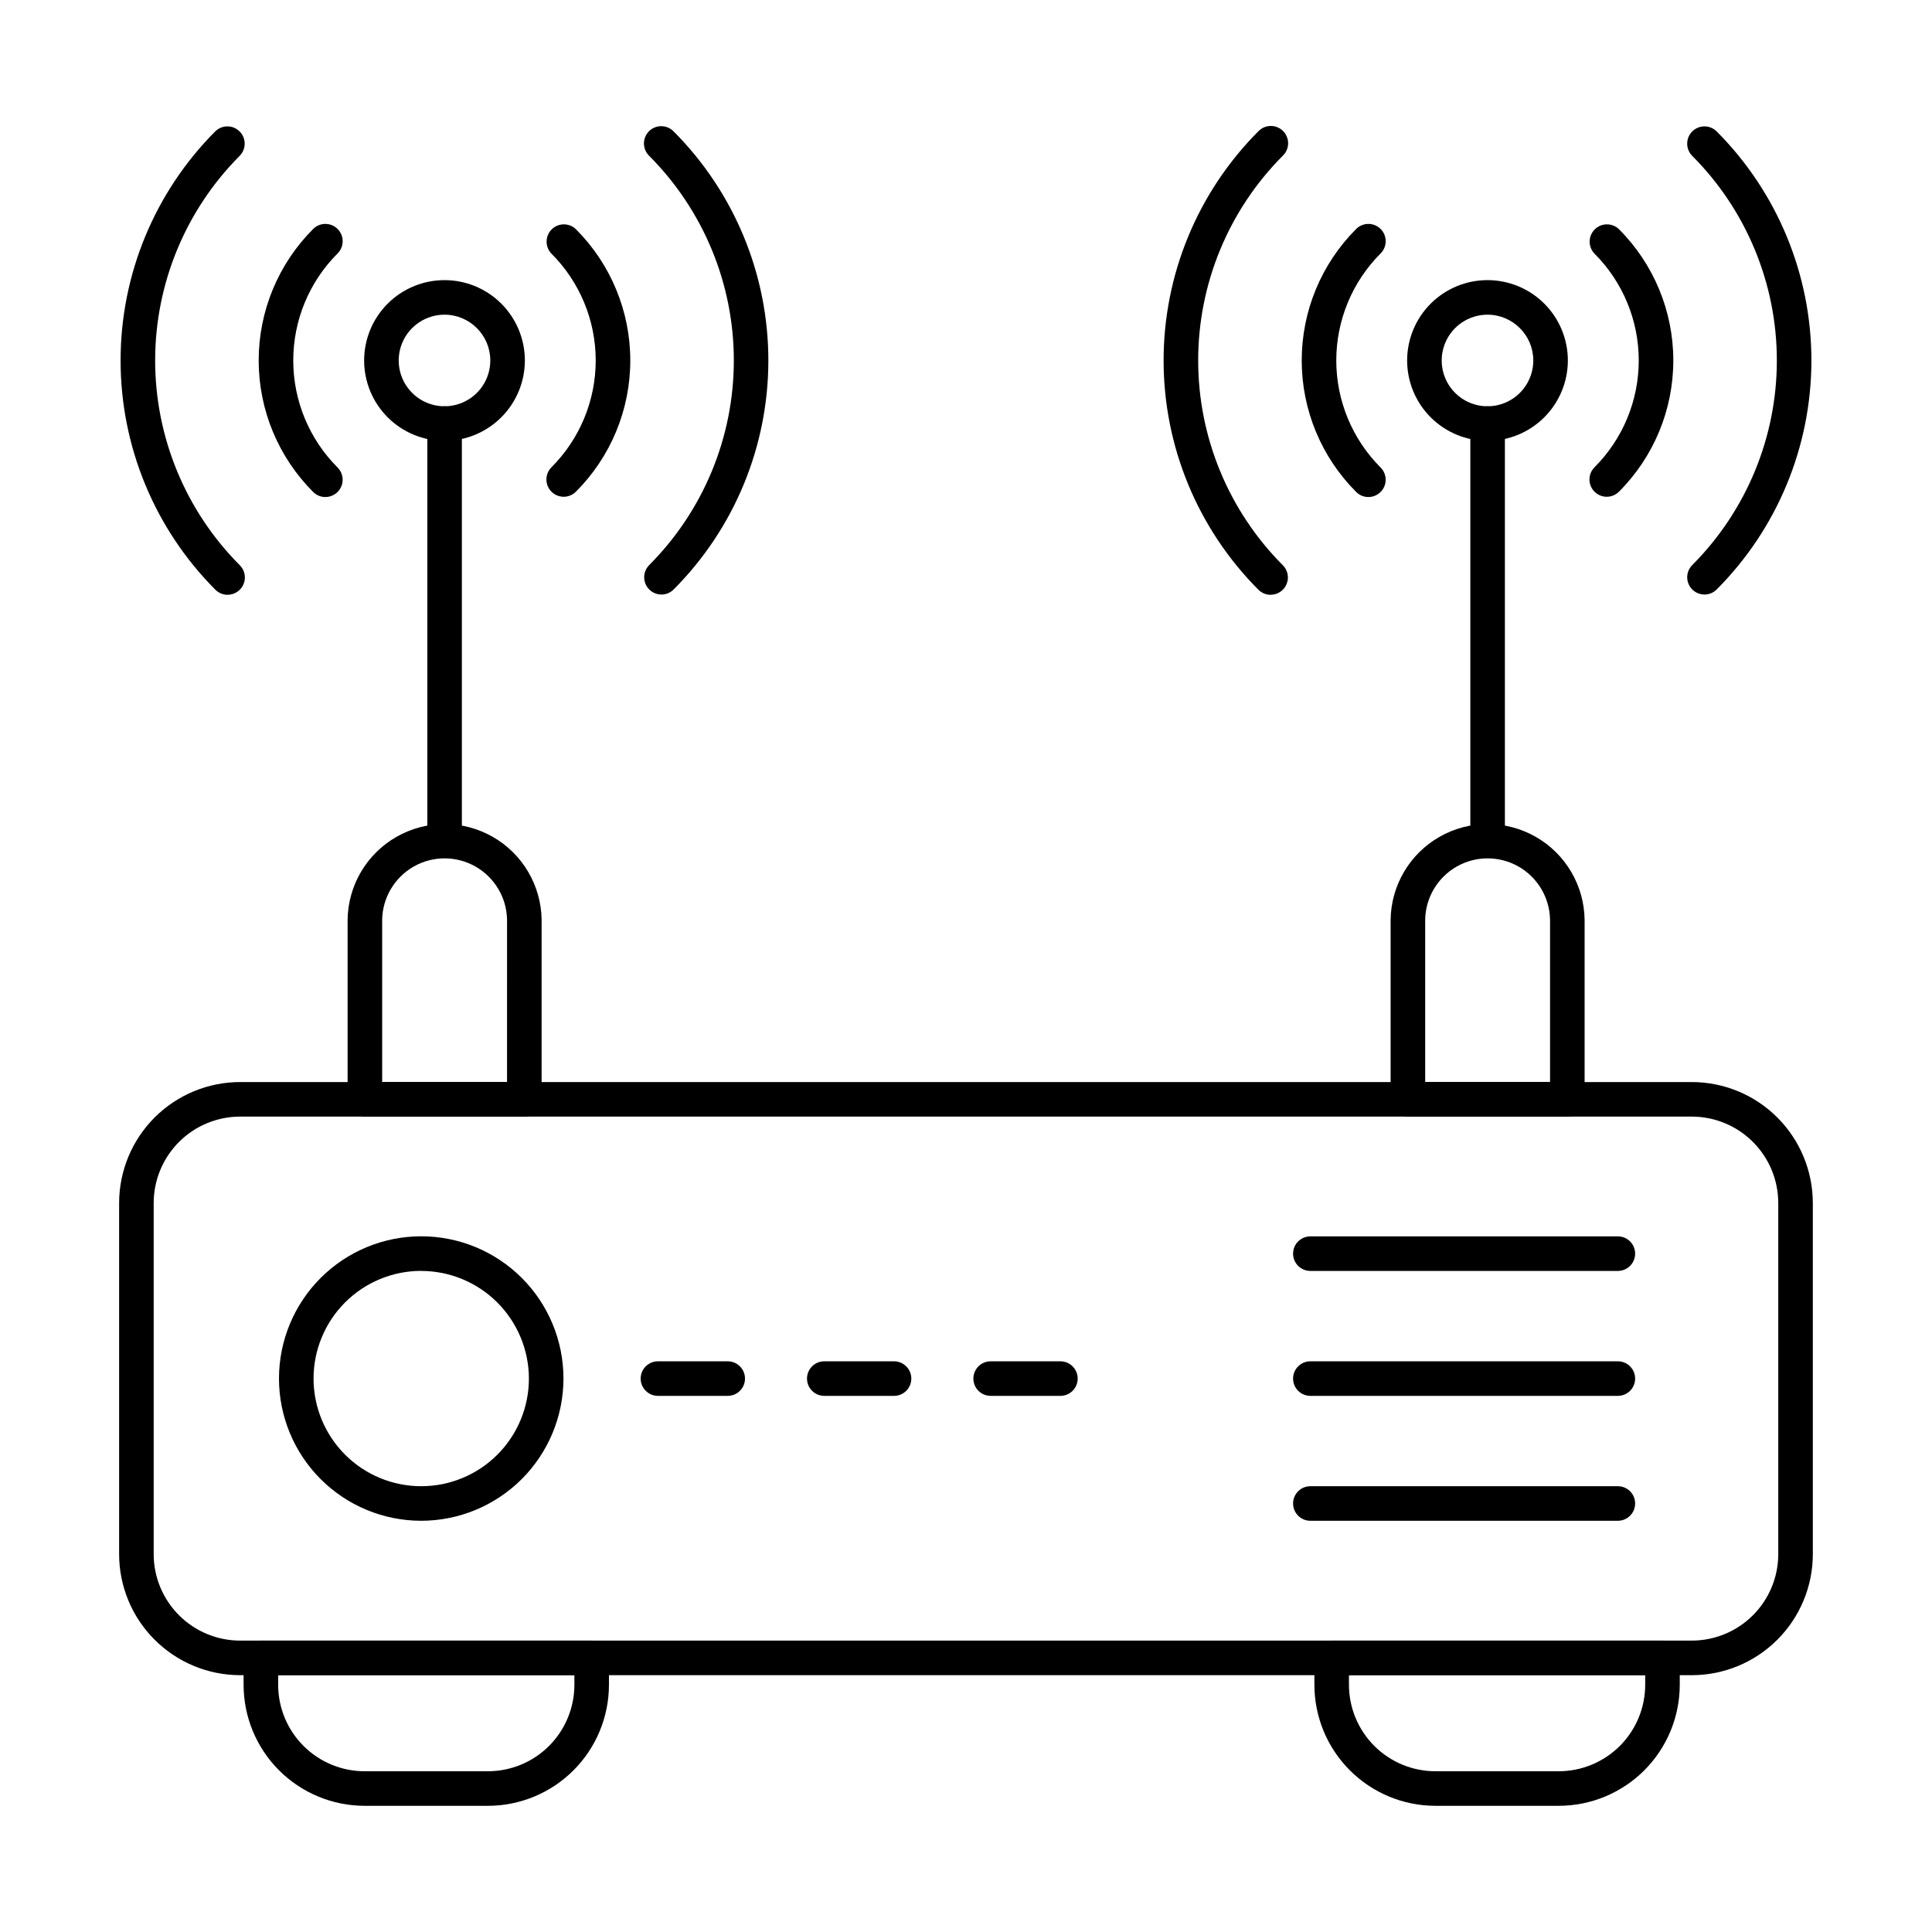 <?xml version="1.0" encoding="UTF-8"?>
<!-- Uploaded to: ICON Repo, www.svgrepo.com, Generator: ICON Repo Mixer Tools -->
<svg fill="#000000" width="800px" height="800px" version="1.1" viewBox="144 144 512 512" xmlns="http://www.w3.org/2000/svg">
 <g>
  <path d="m592.36 587.94h-384.73c-8.5-0.008-16.652-3.391-22.66-9.402-6.012-6.008-9.395-14.156-9.402-22.656v-93.07c0.008-8.5 3.391-16.648 9.402-22.66 6.008-6.008 14.16-9.391 22.66-9.398h384.73c8.5 0.008 16.648 3.391 22.66 9.398 6.008 6.012 9.391 14.16 9.398 22.66v93.07c-0.008 8.5-3.391 16.648-9.398 22.656-6.012 6.012-14.16 9.395-22.66 9.402zm-384.73-148.03c-6.074 0.008-11.895 2.422-16.188 6.715s-6.707 10.113-6.715 16.184v93.07c0.008 6.07 2.422 11.891 6.715 16.184s10.113 6.707 16.188 6.715h384.73c6.07-0.008 11.891-2.422 16.184-6.715s6.707-10.113 6.715-16.184v-93.07c-0.008-6.07-2.422-11.891-6.715-16.184s-10.113-6.707-16.184-6.715z"/>
  <path d="m255.55 547.02c-9.992-0.02-19.566-4.008-26.621-11.086-7.055-7.078-11.008-16.668-10.996-26.66 0.016-9.992 3.996-19.57 11.07-26.629 7.07-7.059 16.66-11.02 26.652-11.012 9.992 0.004 19.57 3.981 26.637 11.047 7.062 7.07 11.031 16.652 11.031 26.645-0.012 10.008-3.996 19.602-11.082 26.672-7.082 7.066-16.684 11.031-26.691 11.023zm0-66.223c-7.562 0.02-14.809 3.043-20.145 8.402-5.336 5.359-8.324 12.621-8.312 20.184 0.016 7.562 3.031 14.812 8.387 20.152 5.356 5.34 12.613 8.336 20.176 8.328 7.566-0.008 14.816-3.019 20.16-8.367 5.348-5.352 8.348-12.609 8.348-20.172-0.016-7.574-3.039-14.832-8.402-20.18-5.367-5.348-12.637-8.344-20.211-8.332z"/>
  <path d="m572.75 480.81h-81.488c-2.531 0-4.582-2.051-4.582-4.578 0-2.531 2.051-4.582 4.582-4.582h81.488c2.527 0 4.578 2.051 4.578 4.582 0 2.527-2.051 4.578-4.578 4.578z"/>
  <path d="m572.75 513.92h-81.488c-2.531 0-4.582-2.051-4.582-4.578 0-2.531 2.051-4.582 4.582-4.582h81.488c2.527 0 4.578 2.051 4.578 4.582 0 2.527-2.051 4.578-4.578 4.578z"/>
  <path d="m572.75 547.02h-81.488c-2.531 0-4.582-2.051-4.582-4.582 0-2.527 2.051-4.578 4.582-4.578h81.488c2.527 0 4.578 2.051 4.578 4.578 0 2.531-2.051 4.582-4.578 4.582z"/>
  <path d="m273.3 622.56h-32.684c-8.5-0.008-16.652-3.391-22.66-9.398-6.012-6.012-9.391-14.16-9.402-22.66v-7.144c0-2.531 2.051-4.582 4.582-4.582h87.664-0.004c1.215 0 2.379 0.484 3.238 1.34 0.859 0.859 1.344 2.027 1.344 3.242v7.144c-0.012 8.5-3.394 16.652-9.41 22.664-6.012 6.012-14.168 9.391-22.668 9.395zm-55.586-34.625v2.566c0.008 6.07 2.422 11.891 6.715 16.184s10.113 6.707 16.188 6.715h32.703-0.004c6.07-0.008 11.895-2.422 16.188-6.715s6.707-10.113 6.715-16.184v-2.566z"/>
  <path d="m557.09 622.56h-32.703 0.004c-8.5-0.008-16.648-3.391-22.66-9.398-6.012-6.012-9.391-14.16-9.402-22.66v-7.144c0-2.531 2.051-4.582 4.582-4.582h87.66c1.215 0 2.383 0.484 3.242 1.34 0.855 0.859 1.34 2.027 1.34 3.242v7.144c-0.012 8.5-3.391 16.648-9.402 22.66-6.008 6.008-14.16 9.391-22.66 9.398zm-55.602-34.625v2.566c0.008 6.07 2.422 11.891 6.715 16.184s10.117 6.707 16.188 6.715h32.699c6.074-0.008 11.895-2.422 16.188-6.715s6.707-10.113 6.715-16.184v-2.566z"/>
  <path d="m336.85 513.92h-18.484c-2.531 0-4.582-2.051-4.582-4.578 0-2.531 2.051-4.582 4.582-4.582h18.484c2.531 0 4.582 2.051 4.582 4.582 0 2.527-2.051 4.578-4.582 4.578z"/>
  <path d="m380.93 513.92h-18.488c-2.527 0-4.578-2.051-4.578-4.578 0-2.531 2.051-4.582 4.578-4.582h18.484c2.531 0 4.582 2.051 4.582 4.582 0 2.527-2.051 4.578-4.582 4.578z"/>
  <path d="m425.02 513.92h-18.484c-2.531 0-4.582-2.051-4.582-4.578 0-2.531 2.051-4.582 4.582-4.582h18.484c2.527 0 4.578 2.051 4.578 4.582 0 2.527-2.051 4.578-4.578 4.578z"/>
  <path d="m282.95 439.91h-42.25c-2.531 0-4.582-2.051-4.582-4.582v-47.578c0.121-9.102 5.047-17.461 12.953-21.977 7.902-4.516 17.605-4.516 25.508 0 7.906 4.516 12.832 12.875 12.953 21.977v47.578c0 1.215-0.484 2.379-1.344 3.238s-2.023 1.344-3.238 1.344zm-37.672-9.16h33.09l0.004-43c-0.098-5.844-3.273-11.203-8.352-14.102-5.082-2.894-11.309-2.894-16.391 0-5.078 2.898-8.254 8.258-8.352 14.102z"/>
  <path d="m261.82 371.21c-2.527 0-4.578-2.051-4.578-4.578v-110.38c0-2.527 2.051-4.578 4.578-4.578 2.531 0 4.582 2.051 4.582 4.578v110.38c0 1.215-0.484 2.379-1.344 3.238-0.855 0.859-2.023 1.34-3.238 1.34z"/>
  <path d="m319.29 301.56c-1.852 0-3.523-1.117-4.231-2.828s-0.316-3.68 0.992-4.988c14.355-14.391 22.422-33.887 22.422-54.215s-8.066-39.824-22.422-54.215c-0.883-0.855-1.387-2.027-1.398-3.254-0.012-1.23 0.473-2.41 1.34-3.281 0.871-0.867 2.051-1.352 3.281-1.34 1.227 0.012 2.398 0.516 3.254 1.398 16.07 16.109 25.094 37.934 25.094 60.688s-9.023 44.578-25.094 60.684c-0.859 0.863-2.023 1.352-3.238 1.352z"/>
  <path d="m204.32 301.63c-1.215 0-2.379-0.484-3.238-1.344-16.09-16.125-25.125-37.977-25.125-60.754 0-22.781 9.035-44.629 25.125-60.754 1.797-1.738 4.652-1.711 6.418 0.055 1.77 1.766 1.793 4.621 0.059 6.422-14.371 14.406-22.441 33.922-22.441 54.273 0 20.348 8.07 39.867 22.441 54.273 1.309 1.309 1.699 3.277 0.992 4.988-0.711 1.715-2.379 2.828-4.231 2.828z"/>
  <path d="m230.23 275.72c-1.215 0.004-2.383-0.48-3.238-1.344-9.246-9.242-14.438-21.777-14.438-34.848 0-13.07 5.191-25.605 14.438-34.848 1.789-1.789 4.688-1.785 6.477 0.004 1.789 1.789 1.789 4.691 0 6.477-7.527 7.523-11.754 17.73-11.754 28.371s4.227 20.844 11.754 28.367c1.309 1.312 1.699 3.281 0.992 4.992-0.711 1.711-2.379 2.828-4.231 2.828z"/>
  <path d="m293.38 275.65c-1.852 0-3.519-1.113-4.231-2.824-0.707-1.715-0.316-3.684 0.992-4.992 7.512-7.508 11.73-17.688 11.73-28.309 0-10.617-4.219-20.801-11.73-28.305-1.734-1.797-1.711-4.656 0.055-6.422 1.77-1.766 4.625-1.793 6.422-0.055 9.23 9.223 14.414 21.734 14.414 34.781s-5.184 25.562-14.414 34.785c-0.859 0.859-2.023 1.34-3.238 1.34z"/>
  <path d="m261.84 260.83c-5.652 0.012-11.074-2.223-15.078-6.215-4-3.988-6.254-9.406-6.262-15.055-0.008-5.652 2.231-11.074 6.223-15.074s9.41-6.246 15.062-6.25c5.648-0.004 11.07 2.238 15.066 6.231 4 3.996 6.242 9.414 6.246 15.066-0.008 5.641-2.25 11.047-6.231 15.039-3.984 3.988-9.387 6.242-15.027 6.258zm0-33.434c-4.914-0.02-9.352 2.93-11.242 7.461-1.891 4.535-0.863 9.762 2.606 13.242 3.465 3.481 8.691 4.527 13.23 2.648 4.539-1.875 7.5-6.301 7.5-11.215-0.004-6.684-5.41-12.109-12.094-12.137z"/>
  <path d="m559.36 439.91h-42.254c-2.527 0-4.578-2.051-4.578-4.582v-47.578c0.121-9.102 5.047-17.461 12.949-21.977 7.906-4.516 17.605-4.516 25.512 0 7.902 4.516 12.828 12.875 12.949 21.977v47.578c0 1.215-0.48 2.379-1.34 3.238s-2.023 1.344-3.238 1.344zm-37.672-9.16h33.09v-43c-0.098-5.844-3.269-11.203-8.352-14.102-5.078-2.894-11.309-2.894-16.387 0-5.082 2.898-8.254 8.258-8.352 14.102z"/>
  <path d="m538.23 371.21c-2.527 0-4.578-2.051-4.578-4.578v-110.38c0-2.527 2.051-4.578 4.578-4.578 2.531 0 4.582 2.051 4.582 4.578v110.38c0 1.215-0.484 2.379-1.344 3.238-0.859 0.859-2.023 1.34-3.238 1.34z"/>
  <path d="m595.7 301.56c-1.852 0-3.519-1.117-4.231-2.828-0.707-1.711-0.316-3.68 0.996-4.988 14.355-14.391 22.418-33.887 22.418-54.215s-8.062-39.824-22.418-54.215c-1.789-1.789-1.789-4.691 0-6.481 1.789-1.785 4.691-1.785 6.481 0.004 16.066 16.109 25.094 37.934 25.094 60.688s-9.027 44.578-25.094 60.684c-0.859 0.863-2.027 1.352-3.246 1.352z"/>
  <path d="m480.73 301.63c-1.215 0-2.379-0.484-3.238-1.344-16.086-16.125-25.125-37.977-25.125-60.754 0-22.781 9.039-44.629 25.125-60.754 0.855-0.887 2.027-1.391 3.258-1.398 1.227-0.012 2.406 0.473 3.277 1.34 0.867 0.867 1.352 2.051 1.34 3.277-0.012 1.23-0.516 2.402-1.398 3.258-14.367 14.406-22.438 33.922-22.438 54.273 0 20.348 8.07 39.867 22.438 54.273 1.312 1.309 1.703 3.277 0.992 4.988-0.707 1.715-2.379 2.828-4.231 2.828z"/>
  <path d="m506.64 275.72c-1.215 0.004-2.379-0.48-3.238-1.344-9.242-9.242-14.434-21.777-14.434-34.848 0-13.07 5.191-25.605 14.434-34.848 1.793-1.789 4.691-1.785 6.481 0.004 1.789 1.789 1.785 4.691-0.004 6.477-7.523 7.523-11.75 17.73-11.75 28.371s4.227 20.844 11.75 28.367c1.312 1.312 1.703 3.281 0.992 4.992-0.707 1.711-2.379 2.828-4.231 2.828z"/>
  <path d="m569.8 275.65c-1.852 0-3.523-1.113-4.231-2.824-0.711-1.715-0.316-3.684 0.992-4.992 7.508-7.508 11.723-17.691 11.723-28.309 0-10.617-4.215-20.797-11.723-28.305-1.738-1.797-1.711-4.656 0.055-6.422s4.625-1.793 6.422-0.055c9.223 9.223 14.406 21.734 14.406 34.781s-5.184 25.559-14.406 34.785c-0.859 0.859-2.023 1.34-3.238 1.34z"/>
  <path d="m538.25 260.83c-5.652 0.012-11.078-2.223-15.078-6.211-4.004-3.988-6.258-9.406-6.266-15.055-0.008-5.652 2.231-11.074 6.219-15.074 3.992-4 9.41-6.25 15.062-6.254s11.07 2.238 15.07 6.231c3.996 3.996 6.242 9.414 6.242 15.066-0.008 5.637-2.246 11.043-6.227 15.035-3.984 3.992-9.387 6.242-15.023 6.262zm0-33.434c-4.914-0.02-9.355 2.926-11.246 7.461-1.895 4.531-0.867 9.762 2.602 13.242 3.465 3.481 8.691 4.527 13.23 2.652 4.543-1.879 7.504-6.305 7.504-11.219-0.008-6.684-5.41-12.105-12.09-12.137z"/>
 </g>
</svg>